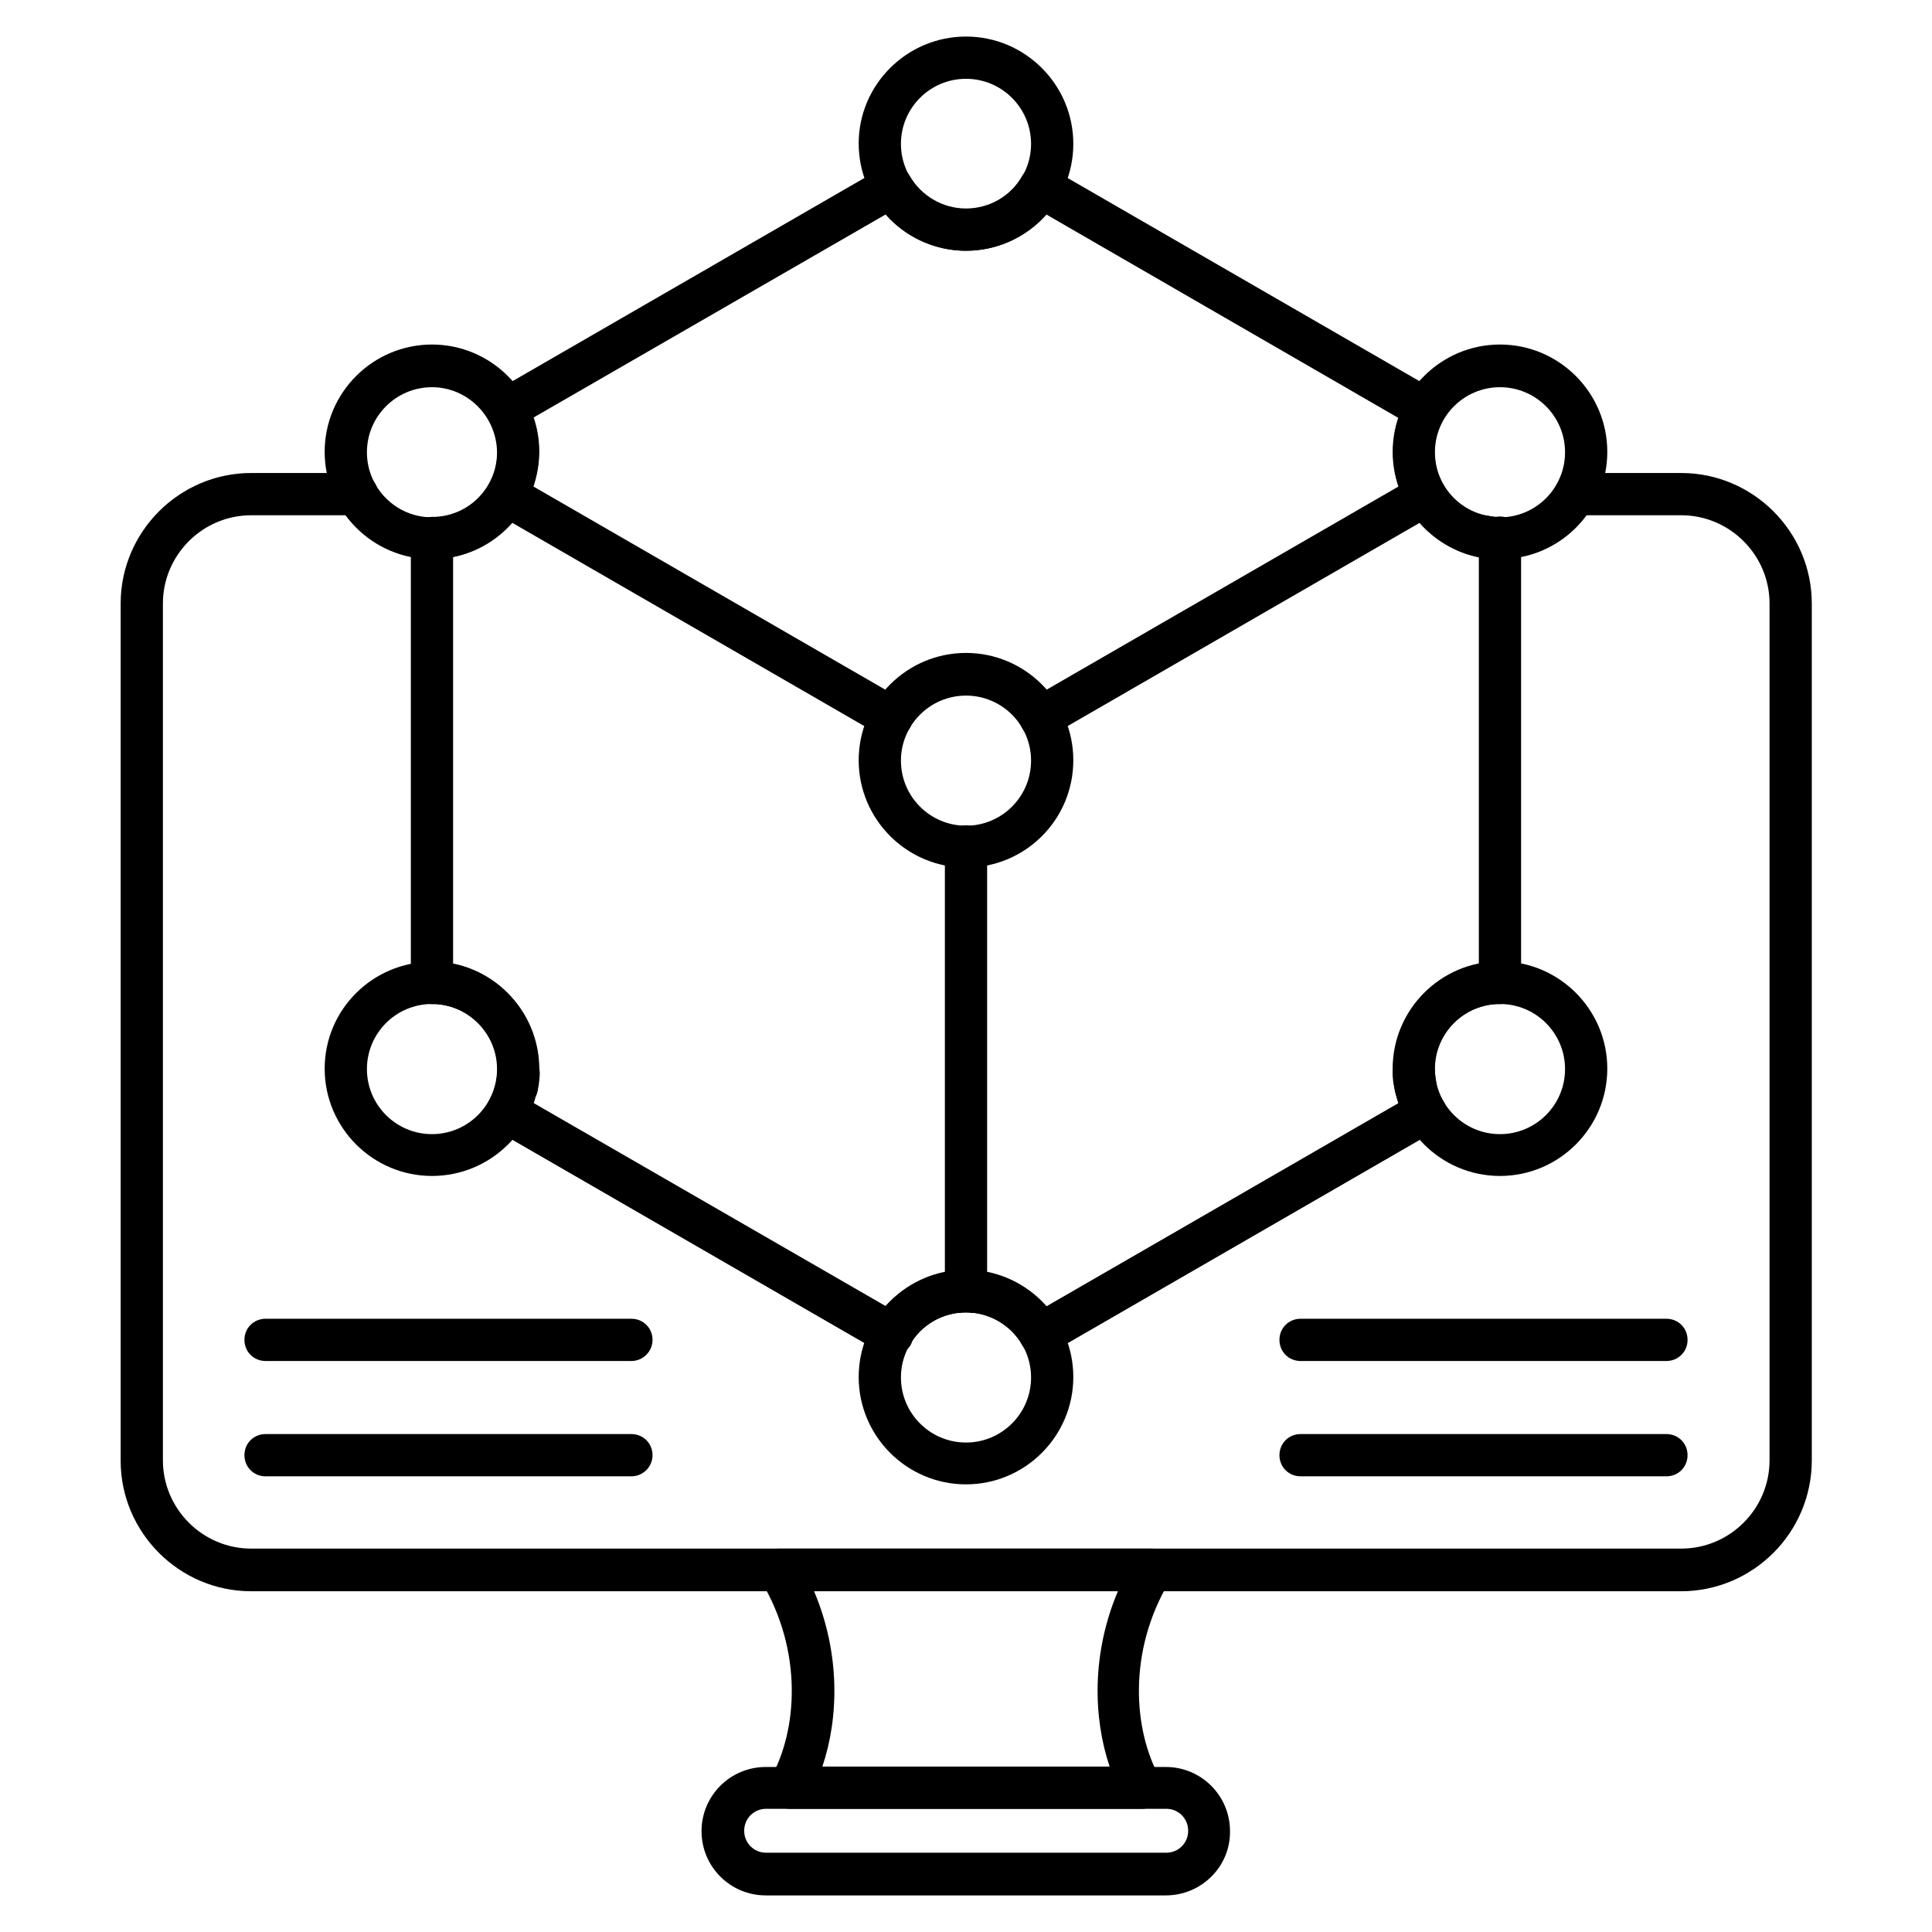 <?xml version="1.0" encoding="UTF-8"?>
<!-- Uploaded to: SVG Find, www.svgfind.com, Generator: SVG Find Mixer Tools -->
<svg fill="#000000" width="800px" height="800px" version="1.1" viewBox="144 144 512 512" xmlns="http://www.w3.org/2000/svg">
 <g>
  <path d="m589.43 565.7h-378.86c-19.031 0-34.594-15.562-34.594-34.594v-227.16c0-19.031 15.562-34.594 34.594-34.594h27.988c3.137 0 5.598 2.465 5.598 5.598 0 3.137-2.465 5.598-5.598 5.598h-27.988c-12.875 0-23.398 10.523-23.398 23.398v227.05c0 12.875 10.523 23.398 23.398 23.398h378.98c12.875 0 23.398-10.523 23.398-23.398v-227.05c0-12.875-10.523-23.398-23.398-23.398h-27.988c-3.137 0-5.598-2.465-5.598-5.598 0-3.137 2.465-5.598 5.598-5.598h27.988c19.031 0 34.594 15.562 34.594 34.594v227.05c0 19.145-15.562 34.707-34.707 34.707zm-169.73-62.473c-1.902 0-3.805-1.008-4.812-2.801-1.566-2.688-0.672-6.047 2.016-7.613l98.41-56.875c-0.785-0.785-1.457-1.793-1.68-3.023-0.113-0.449-0.113-0.895-0.223-1.23 0-0.223-0.113-0.449-0.113-0.785-0.113-0.223-0.113-0.449-0.113-0.785 0-0.449-0.113-0.895-0.113-1.457-0.113-3.137 2.238-5.711 5.375-5.82 3.023-0.113 5.711 2.238 5.82 5.375 0 0.336 0 0.559 0.113 0.895v0.449c0 0.113 0.113 0.336 0.113 0.449 0 0.223 0.113 0.559 0.113 0.785 0.223 1.008 0.113 2.129-0.223 3.023 0.895 0.449 1.68 1.23 2.238 2.129 1.566 2.688 0.672 6.047-2.016 7.613l-101.99 58.891c-0.898 0.559-1.906 0.781-2.914 0.781zm-39.41 0c-0.895 0-1.902-0.223-2.801-0.785l-101.99-58.891c-2.688-1.566-3.582-4.926-2.016-7.613 0.559-0.895 1.344-1.68 2.238-2.129-0.336-0.895-0.449-2.016-0.223-3.023 0-0.223 0.113-0.559 0.113-0.785 0-0.113 0-0.336 0.113-0.449v-0.449c0-0.336 0-0.559 0.113-0.895 0.113-3.137 2.801-5.484 5.934-5.262 3.137 0.113 5.484 2.801 5.262 5.934 0 0.449-0.113 0.895-0.113 1.457 0 0.223-0.113 0.559-0.113 0.785 0 0.223 0 0.449-0.113 0.785-0.113 0.449-0.113 0.895-0.223 1.23-0.223 1.23-0.895 2.238-1.68 3.023l98.41 56.875c2.688 1.566 3.582 4.926 2.016 7.613-1.117 1.57-3.023 2.578-4.926 2.578zm17.355-11.309c-2.801 0-5.262-2.129-5.598-5.039-0.336-3.023 1.902-5.82 5.039-6.156 0.449 0 0.895-0.113 1.457-0.113 0.449 0 1.008 0 1.457 0.113 0.449-0.113 1.008-0.113 1.457-0.113 0.449 0 0.895 0.113 1.457 0.113 3.023 0.336 5.262 3.023 5.039 6.156-0.336 3.023-3.023 5.375-6.156 5.039-0.336 0-0.559 0-0.895-0.113-0.336 0-0.559 0-0.895-0.113-0.336 0.113-0.559 0.113-0.895 0.113-0.336 0-0.559 0-0.895 0.113h-0.574zm143.86-81.84c-3.137 0-5.598-2.465-5.598-5.598v-112.85c-3.023-0.672-5.039-3.582-4.367-6.606 0.672-3.023 3.582-5.039 6.606-4.367 0.223 0 0.449 0.113 0.672 0.113 0.449 0.113 0.895 0.223 1.344 0.336 0.449-0.113 0.895-0.223 1.344-0.223 3.137 0 5.598 2.465 5.598 5.598v118c0 3.023-2.461 5.598-5.598 5.598zm-283.03 0c-3.137 0-5.598-2.465-5.598-5.598v-117.89c0-3.137 2.465-5.598 5.598-5.598 3.137 0 5.598 2.465 5.598 5.598v117.89c0 3.023-2.574 5.598-5.598 5.598z"/>
  <path d="m446.57 623.36h-93.262c-2.016 0-3.805-1.008-4.812-2.801-1.008-1.68-1.008-3.805-0.113-5.598 6.828-12.316 8.621-33.25-2.801-52.172-1.008-1.68-1.121-3.918-0.113-5.598 1.008-1.793 2.91-2.801 4.926-2.801h98.863c2.016 0 3.918 1.121 4.926 2.801 1.008 1.793 1.008 3.918-0.113 5.598-11.418 18.922-9.629 39.855-2.801 52.172 1.008 1.68 0.895 3.805-0.113 5.598-0.668 1.793-2.57 2.801-4.586 2.801zm-84.641-11.195h76.133c-4.367-12.988-4.812-30.004 2.238-46.574h-80.609c7.051 16.566 6.606 33.695 2.238 46.574z"/>
  <path d="m452.95 646.3h-106.02c-9.406 0-17.016-7.613-17.016-17.016 0-9.406 7.613-17.016 17.016-17.016h106.02c9.406 0 17.016 7.613 17.016 17.016 0.117 9.402-7.609 17.016-17.016 17.016zm-105.91-22.949c-3.246 0-5.82 2.574-5.82 5.82 0 3.246 2.574 5.82 5.82 5.82h106.02c3.246 0 5.82-2.574 5.82-5.82 0-3.246-2.574-5.82-5.82-5.82z"/>
  <path d="m419.7 503.22c-1.902 0-3.805-1.008-4.812-2.801-3.023-5.262-8.734-8.621-14.891-8.621s-11.867 3.246-14.891 8.621c-1.566 2.688-4.926 3.582-7.613 2.016l-101.99-58.891c-1.23-0.785-2.238-2.016-2.574-3.359-0.336-1.457-0.223-2.91 0.559-4.254 1.457-2.574 2.352-5.598 2.352-8.621 0-9.516-7.727-17.242-17.242-17.242-3.137 0-5.598-2.465-5.598-5.598v-117.89c0-3.137 2.465-5.598 5.598-5.598 9.516 0 17.242-7.727 17.242-17.242 0-3.023-0.785-6.047-2.352-8.621-0.785-1.23-0.895-2.801-0.559-4.254 0.336-1.457 1.344-2.688 2.574-3.359l101.99-58.891c2.688-1.566 6.047-0.672 7.613 2.016 3.023 5.262 8.734 8.621 14.891 8.621s11.867-3.246 14.891-8.621c1.566-2.688 4.926-3.582 7.613-2.016l101.99 58.891c1.23 0.785 2.238 2.016 2.574 3.359 0.336 1.457 0.223 2.91-0.559 4.254-1.457 2.574-2.352 5.598-2.352 8.621 0 9.516 7.727 17.242 17.242 17.242 3.137 0 5.598 2.465 5.598 5.598v117.89c0 3.137-2.465 5.598-5.598 5.598-9.516 0-17.242 7.727-17.242 17.242 0 3.023 0.785 6.047 2.352 8.621 0.785 1.23 0.895 2.801 0.559 4.254-0.336 1.457-1.344 2.688-2.574 3.359l-101.99 58.891c-0.785 0.559-1.793 0.781-2.801 0.781zm-19.703-22.613c8.172 0 16.012 3.582 21.273 9.629l93.371-53.852c-1.008-2.91-1.457-5.934-1.457-9.07 0-13.77 9.852-25.191 22.84-27.879v-107.7c-12.988-2.574-22.84-14.105-22.84-27.879 0-3.137 0.559-6.156 1.457-9.07l-93.375-53.961c-5.375 6.047-13.098 9.629-21.273 9.629-8.172 0-16.012-3.582-21.273-9.629l-93.371 53.852c1.008 2.91 1.457 5.934 1.457 9.07 0 13.77-9.852 25.191-22.84 27.879v107.7c12.988 2.574 22.84 14.105 22.84 27.879 0 3.137-0.559 6.156-1.457 9.07l93.371 53.852c5.266-5.938 13.102-9.52 21.277-9.52z"/>
  <path d="m400 491.8c-3.137 0-5.598-2.465-5.598-5.598v-117.89c0-3.137 2.465-5.598 5.598-5.598 3.137 0 5.598 2.465 5.598 5.598v117.89c0 3.023-2.465 5.598-5.598 5.598zm19.703-152.04c-1.902 0-3.805-1.008-4.812-2.801-1.566-2.688-0.672-6.047 2.016-7.613l101.99-58.891c2.688-1.566 6.156-0.672 7.613 2.016 1.566 2.688 0.672 6.047-2.016 7.613l-101.99 58.891c-0.785 0.562-1.793 0.785-2.801 0.785z"/>
  <path d="m380.29 339.77c-0.895 0-1.902-0.223-2.801-0.785l-101.99-58.891c-2.688-1.566-3.582-4.926-2.016-7.613s4.926-3.582 7.613-2.016l101.99 58.891c2.688 1.566 3.582 4.926 2.016 7.613-1.004 1.793-2.91 2.801-4.812 2.801z"/>
  <path d="m400 373.91c-15.676 0-28.438-12.762-28.438-28.438 0-15.676 12.762-28.438 28.438-28.438s28.438 12.762 28.438 28.438c0 15.785-12.766 28.438-28.438 28.438zm0-45.57c-9.516 0-17.242 7.727-17.242 17.242 0 9.516 7.727 17.242 17.242 17.242s17.242-7.727 17.242-17.242c-0.004-9.516-7.727-17.242-17.242-17.242z"/>
  <path d="m400 210.45c-15.676 0-28.438-12.762-28.438-28.438 0-15.562 12.762-28.324 28.438-28.324s28.438 12.762 28.438 28.438c0 15.676-12.766 28.324-28.438 28.324zm0-45.566c-9.516 0-17.242 7.727-17.242 17.242s7.727 17.242 17.242 17.242 17.242-7.727 17.242-17.242c-0.004-9.516-7.727-17.242-17.242-17.242z"/>
  <path d="m541.51 292.18c-15.676 0-28.438-12.762-28.438-28.438 0-15.676 12.762-28.438 28.438-28.438s28.438 12.762 28.438 28.438c0 15.785-12.762 28.438-28.438 28.438zm0-45.566c-9.516 0-17.242 7.727-17.242 17.242s7.727 17.242 17.242 17.242 17.242-7.727 17.242-17.242c0-9.52-7.723-17.242-17.242-17.242z"/>
  <path d="m258.48 292.18c-15.676 0-28.438-12.762-28.438-28.438 0-15.676 12.762-28.438 28.438-28.438 15.672 0 28.438 12.762 28.438 28.438-0.113 15.785-12.766 28.438-28.438 28.438zm0-45.566c-9.516 0-17.242 7.727-17.242 17.242s7.727 17.242 17.242 17.242 17.242-7.727 17.242-17.242c-0.113-9.52-7.84-17.242-17.242-17.242z"/>
  <path d="m258.48 455.64c-15.676 0-28.438-12.762-28.438-28.438 0-15.672 12.762-28.324 28.438-28.324s28.438 12.762 28.438 28.438c0 15.676-12.766 28.324-28.438 28.324zm0-45.566c-9.516 0-17.242 7.727-17.242 17.242s7.727 17.242 17.242 17.242 17.242-7.727 17.242-17.242-7.84-17.242-17.242-17.242z"/>
  <path d="m400 537.37c-15.676 0-28.438-12.762-28.438-28.438 0-15.676 12.762-28.438 28.438-28.438s28.438 12.762 28.438 28.438c0 15.672-12.766 28.438-28.438 28.438zm0-45.566c-9.516 0-17.242 7.727-17.242 17.242s7.727 17.242 17.242 17.242 17.242-7.727 17.242-17.242c-0.004-9.52-7.727-17.242-17.242-17.242z"/>
  <path d="m541.51 455.64c-15.676 0-28.438-12.762-28.438-28.438s12.762-28.438 28.438-28.438 28.438 12.762 28.438 28.438-12.762 28.438-28.438 28.438zm0-45.566c-9.516 0-17.242 7.727-17.242 17.242s7.727 17.242 17.242 17.242 17.242-7.727 17.242-17.242-7.723-17.242-17.242-17.242z"/>
  <path d="m585.62 535.24h-96.957c-3.137 0-5.598-2.465-5.598-5.598 0-3.137 2.465-5.598 5.598-5.598h96.957c3.137 0 5.598 2.465 5.598 5.598 0 3.137-2.465 5.598-5.598 5.598z"/>
  <path d="m585.62 504.68h-96.957c-3.137 0-5.598-2.465-5.598-5.598 0-3.137 2.465-5.598 5.598-5.598h96.957c3.137 0 5.598 2.465 5.598 5.598 0 3.133-2.465 5.598-5.598 5.598z"/>
  <path d="m311.33 535.24h-96.957c-3.137 0-5.598-2.465-5.598-5.598 0-3.137 2.465-5.598 5.598-5.598h96.957c3.137 0 5.598 2.465 5.598 5.598 0 3.137-2.574 5.598-5.598 5.598z"/>
  <path d="m311.33 504.68h-96.957c-3.137 0-5.598-2.465-5.598-5.598 0-3.137 2.465-5.598 5.598-5.598h96.957c3.137 0 5.598 2.465 5.598 5.598 0 3.133-2.574 5.598-5.598 5.598z"/>
 </g>
</svg>